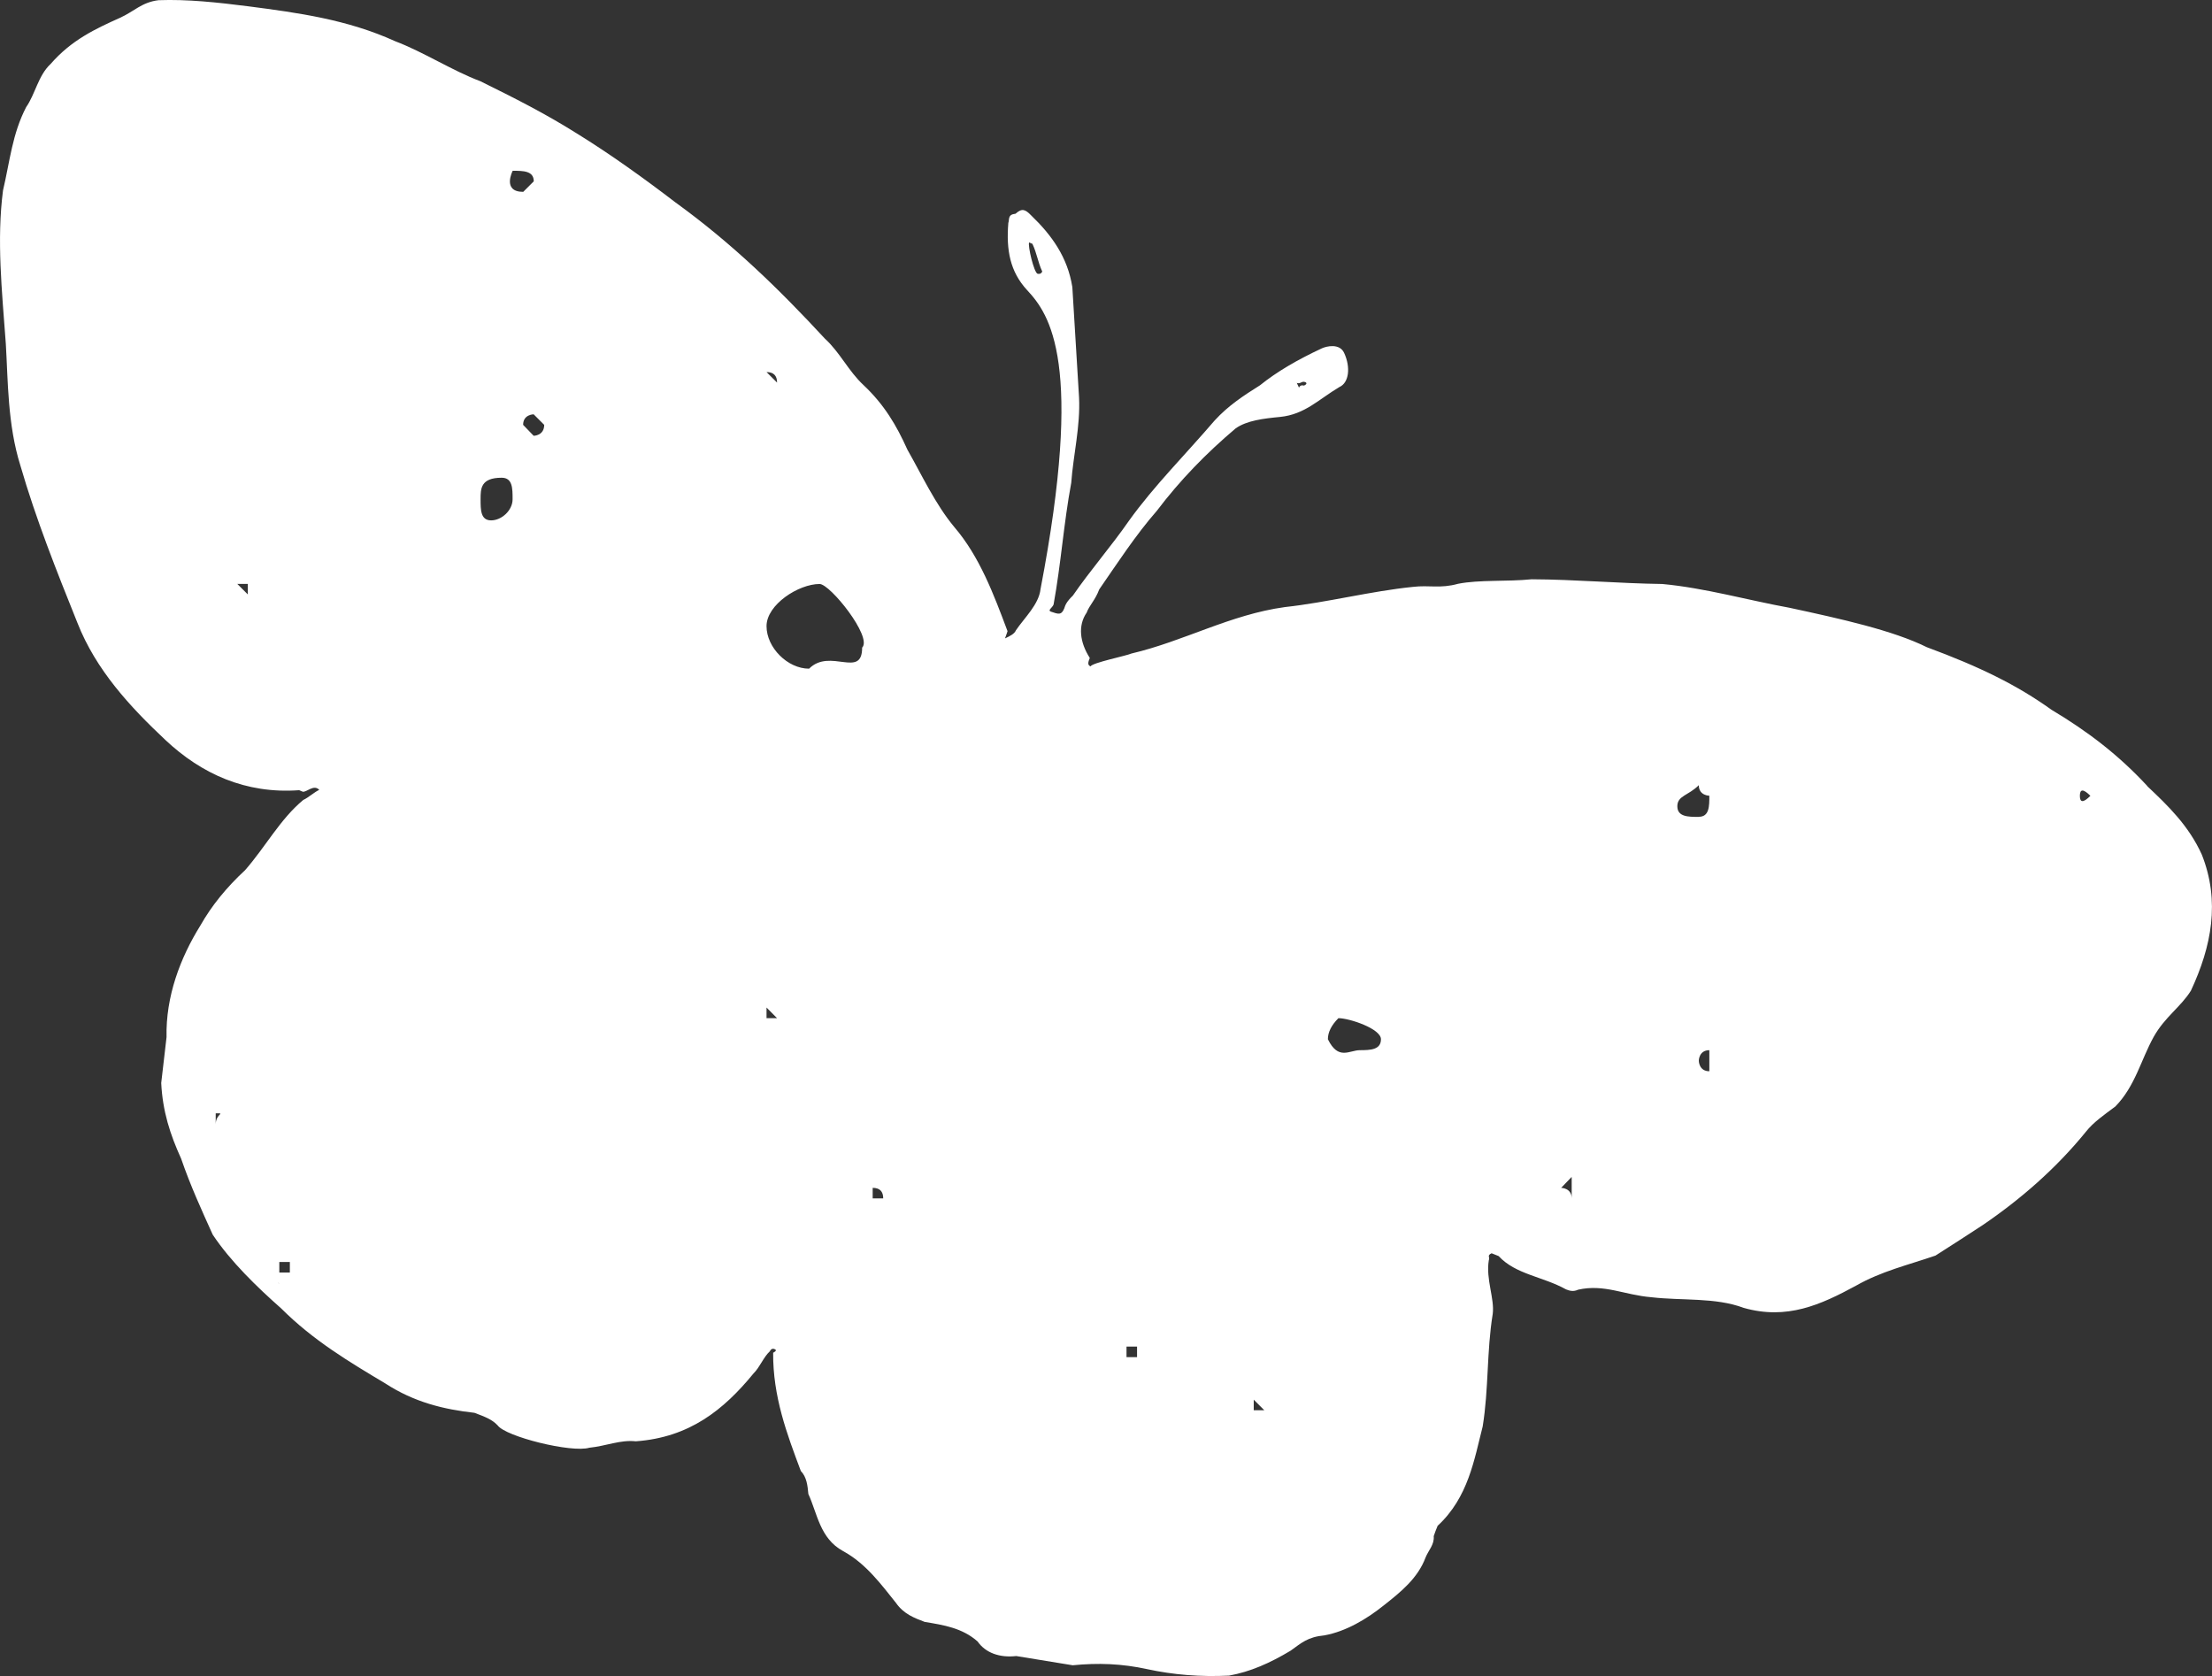 <?xml version="1.0" encoding="UTF-8"?>
<svg xmlns="http://www.w3.org/2000/svg" id="Layer_1" data-name="Layer 1" viewBox="0 0 220.47 167.03">
  <rect x="0" y="0" width="220.47" height="167.03" fill="#333333" stroke="none"/>
  <defs>
    <style>
      .cls-1 {
        fill: #fff;
      }
    </style>
  </defs>
  <path class="cls-1" d="M214.01,78.32c-2.84-3.07-5.94-5.44-9.53-7.58-3.46-2.48-7.16-4.29-12.43-6.24-3.37-1.67-8.53-2.82-13.69-3.93-4.13-.75-8.45-1.98-12.68-2.37-4.38-.06-8.64-.45-13.02-.47-2.48.25-5.21.03-7.33.45-1.81.5-2.84.11-4.52.31-4.15.42-8.59,1.56-12.74,2.01-5.46.75-10.06,3.4-15.3,4.63-.47.22-3.93.92-4.07,1.28-.36-.14-.22-.47-.08-.84-1-1.56-1.2-3.23-.31-4.52.25-.7.86-1.25,1.25-2.31,1.76-2.54,3.62-5.41,5.74-7.83,2.34-3.09,4.93-5.74,7.86-8.22,1.11-.78,2.76-.98,4.43-1.14,2.48-.25,3.85-1.76,5.91-2.98.95-.42,1.14-1.95.47-3.4-.45-.98-1.76-.67-2.23-.45-2.4,1.12-4.46,2.31-6.16,3.68-1.59,1-3.15,2.01-4.52,3.51-2.84,3.32-6.05,6.52-8.53,9.98-1.76,2.54-3.85,4.93-5.6,7.47-.61.59-.75.92-.86,1.28-.28.7-.61.56-1.34.31-.33-.14.14-.36.28-.7.75-4.13,1-8.03,1.76-12.13.2-2.73.92-5.66.78-8.5-.22-3.68-.45-7.33-.67-11.01-.47-2.98-2.06-5.18-4.1-7.14-.59-.61-.92-.75-1.56-.17-.81.08-.59.56-.72.92-.22,2.7.17,4.85,1.87,6.69,2.29,2.45,5.66,7.28,1.34,29.8-.17,1.53-1.59,2.84-2.45,4.1-.14.36-.61.59-1.09.81.14-.36.25-.72.25-.72-1.39-3.71-2.79-7.44-5.3-10.37-1.92-2.31-3.23-5.18-4.68-7.72-1.09-2.43-2.31-4.49-4.38-6.44-1.48-1.37-2.37-3.29-3.85-4.63-4.54-4.91-9.23-9.48-14.89-13.57-3.09-2.37-6.55-4.85-9.81-6.86-3.23-2.03-6.24-3.54-9.62-5.21-2.82-1.06-5.69-2.93-8.5-3.99-4.77-2.17-9.7-2.84-14.63-3.48C21.71.24,18.64-.09,15.8.02c-1.67.2-2.43,1.12-3.85,1.76-2.43,1.09-4.82,2.2-6.91,4.6-1.23,1.14-1.53,3.01-2.43,4.29-1.39,2.68-1.62,5.38-2.31,8.31-.64,4.93-.11,9.95.28,15.28.22,3.68.17,8.06,1.45,12.13,1.56,5.38,3.62,10.54,5.69,15.69,1.84,4.68,5.24,8.36,8.78,11.68,3.57,3.35,7.97,5.38,13.32,4.99l.33.14c.36.14,1.12-.78,1.67-.17-.47.2-1.09.78-1.59,1-2.31,1.92-3.71,4.6-5.8,7-1.84,1.7-3.34,3.54-4.46,5.52-2.01,3.23-3.46,7.08-3.37,11.12-.17,1.51-.36,3.07-.53,4.57.14,2.84.89,5.13,1.98,7.53.95,2.76,2.06,5.16,3.15,7.58,1.78,2.68,4.43,5.24,6.83,7.36,3.18,3.18,6.77,5.32,10.37,7.47,2.87,1.87,5.83,2.59,8.89,2.93,1.03.39,1.73.64,2.31,1.25.78,1.12,7.36,2.76,9.14,2.23,1.67-.17,3.09-.81,4.63-.64,5.35-.39,8.75-3.12,11.74-6.77.61-.59,1-1.64,1.62-2.2,0,0,.14-.36.47-.22.36.14-.14.36-.14.36-.03,4.38,1.37,8.08,2.76,11.79.59.61.67,1.45.75,2.29.89,1.92,1.14,4.43,3.46,5.69,2.31,1.25,3.9,3.46,5.27,5.16.78,1.12,1.84,1.51,2.87,1.9,1.9.31,3.76.61,5.27,1.95.78,1.12,2.17,1.64,3.85,1.45,1.87.31,3.76.61,5.63.92,2.51-.25,4.88-.17,7.44.39,2.59.56,5.3.78,8.14.64,2.15-.39,4.07-1.25,6.13-2.48,1.09-.78,1.7-1.37,3.37-1.53,2.15-.39,4.21-1.62,5.91-2.98,1.7-1.34,3.4-2.7,4.18-4.79.28-.7.89-1.28.81-2.12.11-.33.25-.7.39-1.03,3.07-2.84,3.65-6.63,4.49-9.9.61-3.76.39-7.44,1-11.21.2-1.53-.7-3.46-.39-5.35.14-.33-.22-.47.28-.7,0,0,.33.14.7.28,1.7,1.84,4.4,2.03,6.72,3.32.36.14.72.25,1.2.03,2.62-.59,4.6.53,7.3.75,3.07.36,6.38,0,9.2,1.06,4.32,1.23,7.69-.31,11.18-2.2,2.54-1.45,5.18-2.06,7.94-3.01,1.56-1,3.15-2.01,4.71-3.04,3.76-2.56,7.3-5.63,10.29-9.31.72-.92,1.84-1.7,2.93-2.51,1.98-2.03,2.54-4.63,3.82-6.94,1.11-1.98,2.7-2.98,3.71-4.6,2.06-4.43,2.93-8.89,1.09-13.55-1.31-2.9-3.37-4.88-5.44-6.83v-.03ZM130.08,38.07s.36.14-.11.36c0,0-.36-.14-.5.2l-.22-.47c.36.14.5-.22.84-.08h0ZM103.41,27.28c-.36-.14-.98-2.76-.84-3.12l.33.14c.45.95.53,1.78.98,2.76-.14.33-.47.22-.47.22ZM24.7,59.24l-1.05-1.05h1.05v1.05ZM21.5,110.95c1.05,0,0,0,0,1.1v-1.1ZM27.76,127.88s-.04-.06-.06-.08c.05.05.1.11.15.16-.03-.03-.06-.05-.09-.08ZM28.89,126.82h-1.05v-1.05h1.05v1.05ZM51.1,17.02c1.05,0,2.1,0,2.1,1.05l-1.05,1.05c-2.14,0-1.05-2.1-1.05-2.1ZM48.95,51.86c-1.05,0-1.05-1.05-1.05-2.1s0-2.15,2.1-2.15c1.09,0,1.09,1.05,1.09,2.15s-1.09,2.1-2.14,2.1ZM53.19,43.43l-1.05-1.09c0-1.05,1.05-1.05,1.05-1.05l1.05,1.05c0,1.09-1.05,1.09-1.05,1.09ZM77.45,38.13l-1.05-1.05c.7,0,1.05.35,1.05,1.05ZM76.4,101.47v-1.06l1.05,1.06h-1.05ZM85.93,64.54c0,3.14-3.19,0-5.29,2.1-2.14,0-4.24-2.1-4.24-4.24s3.19-4.2,5.29-4.2c1.05,0,5.29,5.29,4.24,6.34ZM86.98,119.43v-1.05c.7,0,1.05.35,1.05,1.05h-1.05ZM113.33,135.25h-1.05v-1.05h1.05v1.05ZM124.96,140.54v-1.05l1.05,1.05h-1.05ZM135.54,104.66c-1.05,0-2.14,1.05-3.19-1.09,0-.7.35-1.4,1.05-2.1,1.09,0,4.24,1.05,4.24,2.1s-1.05,1.09-2.1,1.09ZM156.65,118.38v1.05c0-1.05-1.05-1.05-1.05-1.05l1.05-1.09v1.09ZM170.37,105.71v1.05c-1.05,0-1.05-1.05-1.05-1.05,0,0,0-1.05,1.05-1.05v1.05ZM169.32,81.41c-1.05,0-2.14,0-2.14-1.06s1.09-1.05,2.14-2.1c0,1.05,1.05,1.05,1.05,1.05,0,1.05,0,2.1-1.05,2.1h0ZM207.3,79.31c0-.7.35-.7,1.05,0-.7.7-1.05.7-1.05,0Z"></path>
</svg>
